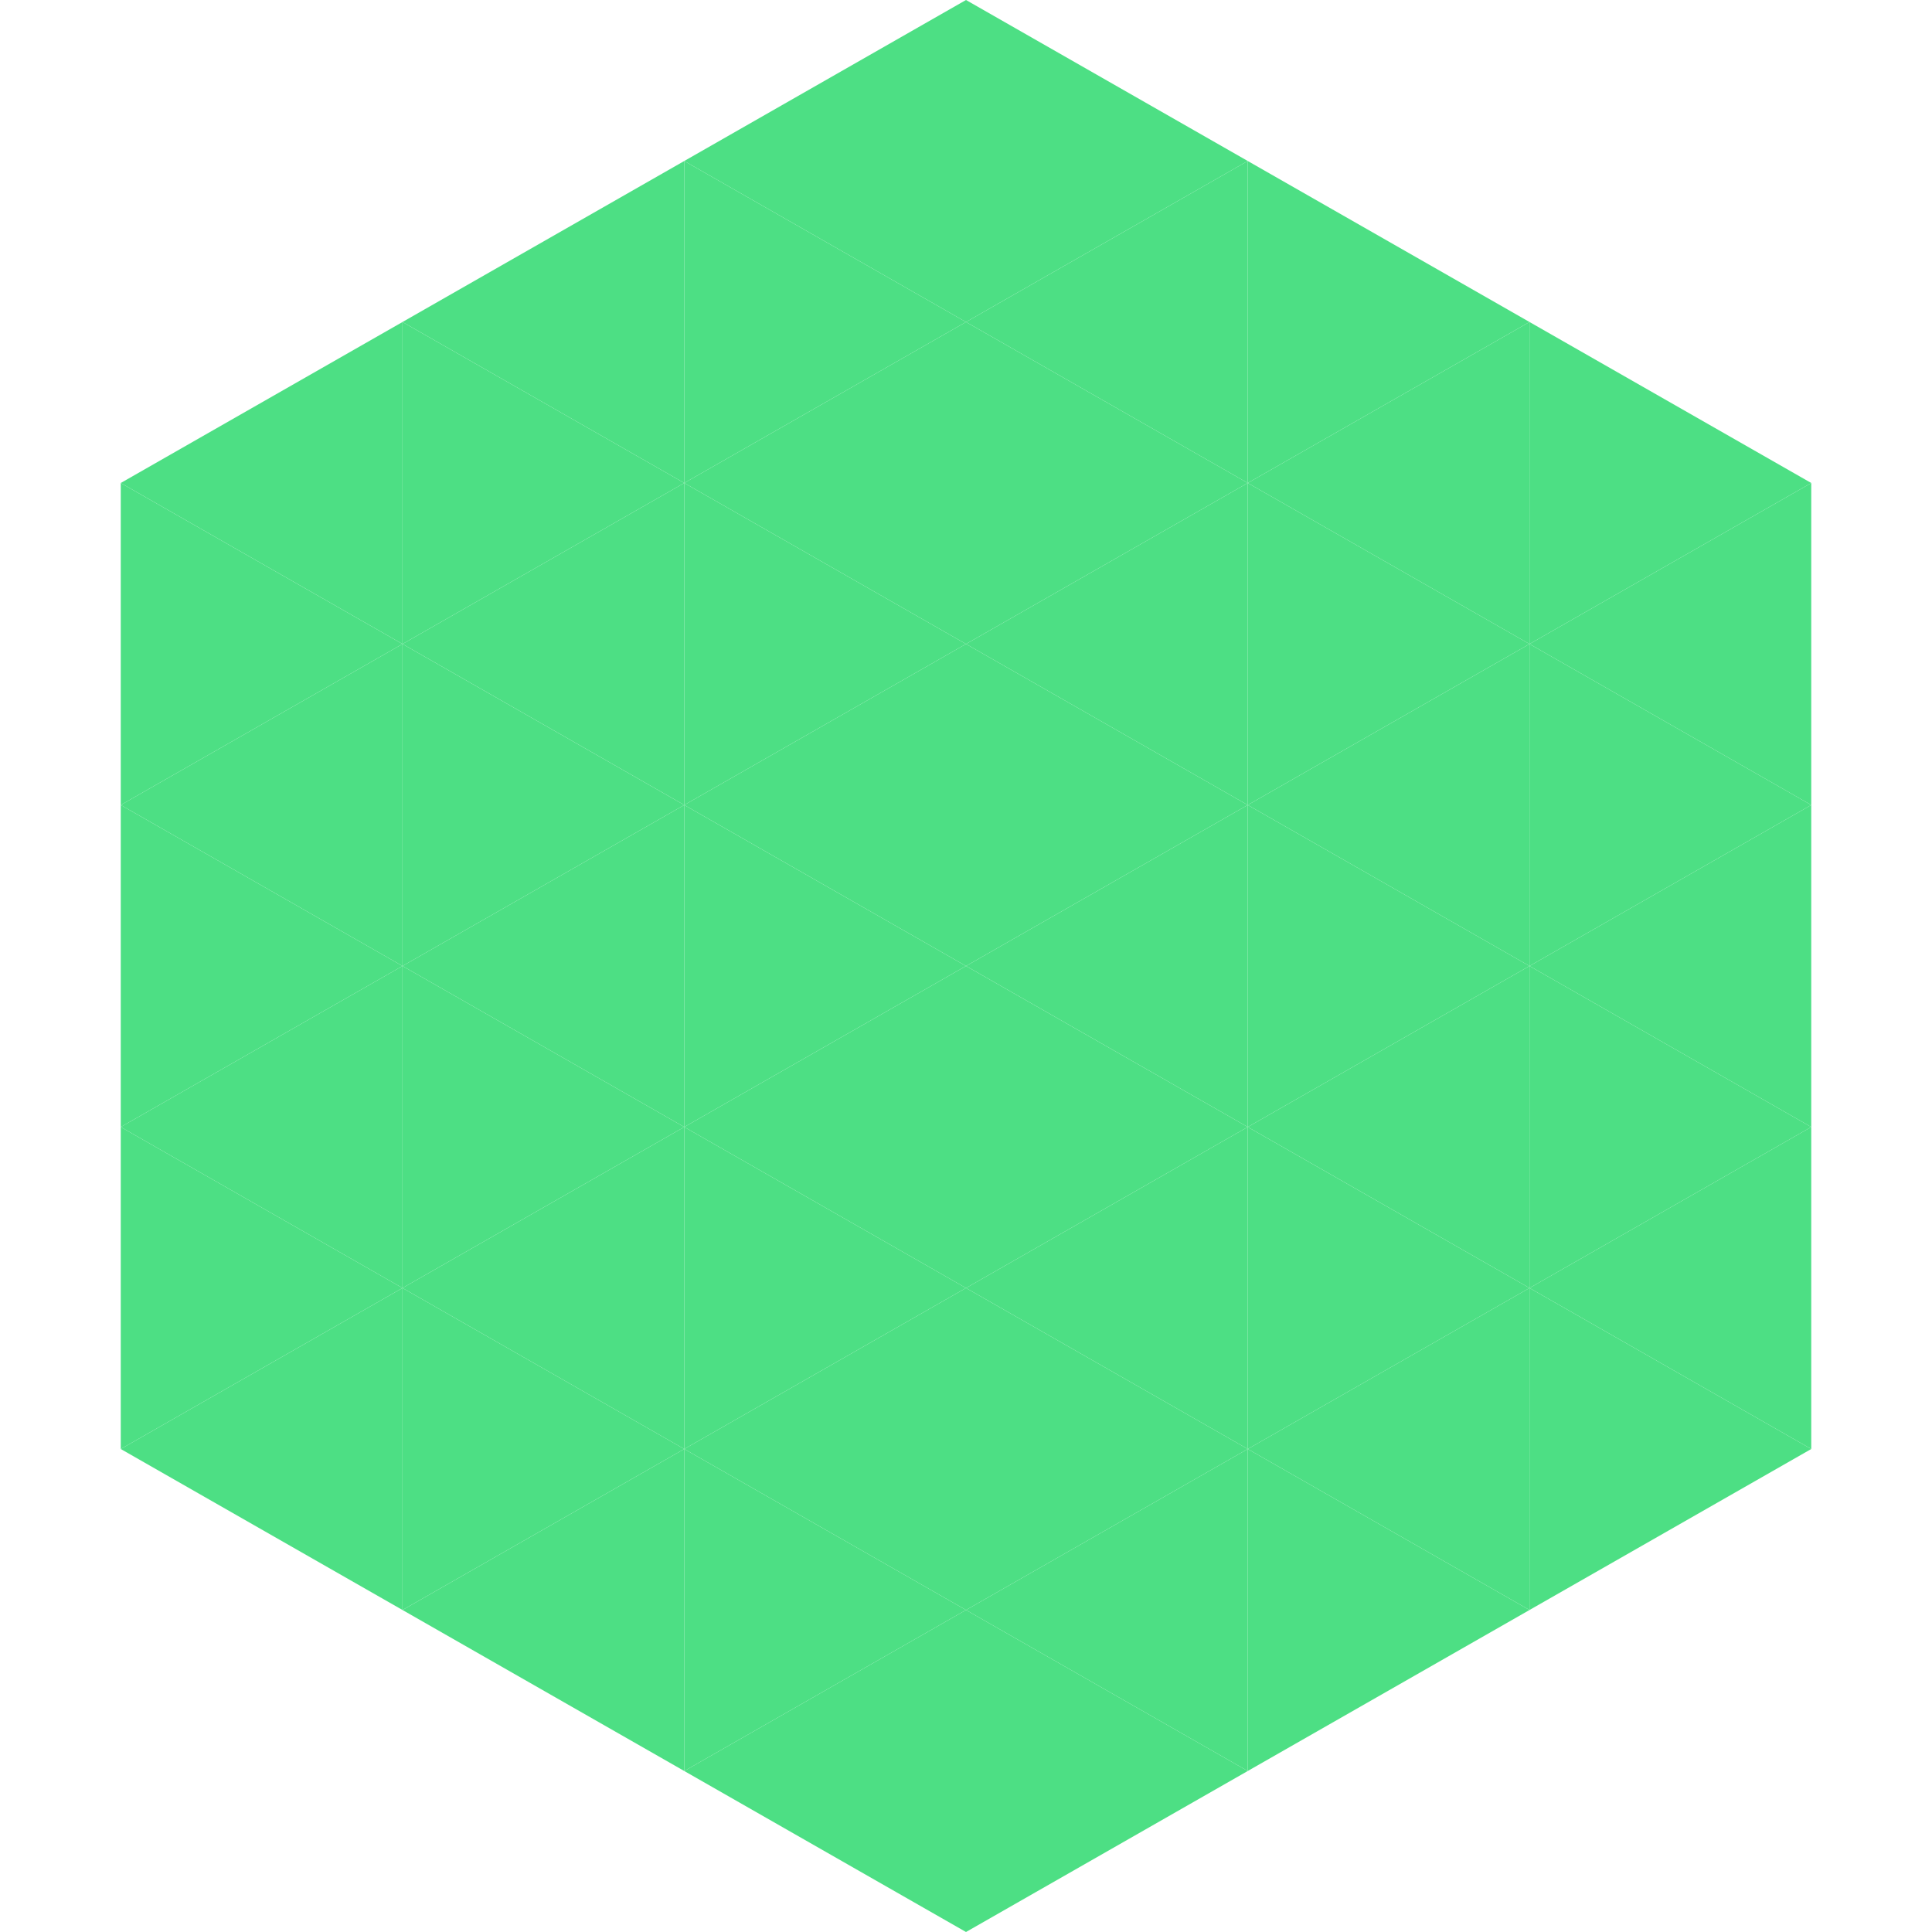 <?xml version="1.0"?>
<!-- Generated by SVGo -->
<svg width="240" height="240"
     xmlns="http://www.w3.org/2000/svg"
     xmlns:xlink="http://www.w3.org/1999/xlink">
<polygon points="50,40 15,60 50,80" style="fill:rgb(77,223,132)" />
<polygon points="190,40 225,60 190,80" style="fill:rgb(77,223,132)" />
<polygon points="15,60 50,80 15,100" style="fill:rgb(77,223,132)" />
<polygon points="225,60 190,80 225,100" style="fill:rgb(77,223,132)" />
<polygon points="50,80 15,100 50,120" style="fill:rgb(77,223,132)" />
<polygon points="190,80 225,100 190,120" style="fill:rgb(77,223,132)" />
<polygon points="15,100 50,120 15,140" style="fill:rgb(77,223,132)" />
<polygon points="225,100 190,120 225,140" style="fill:rgb(77,223,132)" />
<polygon points="50,120 15,140 50,160" style="fill:rgb(77,223,132)" />
<polygon points="190,120 225,140 190,160" style="fill:rgb(77,223,132)" />
<polygon points="15,140 50,160 15,180" style="fill:rgb(77,223,132)" />
<polygon points="225,140 190,160 225,180" style="fill:rgb(77,223,132)" />
<polygon points="50,160 15,180 50,200" style="fill:rgb(77,223,132)" />
<polygon points="190,160 225,180 190,200" style="fill:rgb(77,223,132)" />
<polygon points="15,180 50,200 15,220" style="fill:rgb(255,255,255); fill-opacity:0" />
<polygon points="225,180 190,200 225,220" style="fill:rgb(255,255,255); fill-opacity:0" />
<polygon points="50,0 85,20 50,40" style="fill:rgb(255,255,255); fill-opacity:0" />
<polygon points="190,0 155,20 190,40" style="fill:rgb(255,255,255); fill-opacity:0" />
<polygon points="85,20 50,40 85,60" style="fill:rgb(77,223,132)" />
<polygon points="155,20 190,40 155,60" style="fill:rgb(77,223,132)" />
<polygon points="50,40 85,60 50,80" style="fill:rgb(77,223,132)" />
<polygon points="190,40 155,60 190,80" style="fill:rgb(77,223,132)" />
<polygon points="85,60 50,80 85,100" style="fill:rgb(77,223,132)" />
<polygon points="155,60 190,80 155,100" style="fill:rgb(77,223,132)" />
<polygon points="50,80 85,100 50,120" style="fill:rgb(77,223,132)" />
<polygon points="190,80 155,100 190,120" style="fill:rgb(77,223,132)" />
<polygon points="85,100 50,120 85,140" style="fill:rgb(77,223,132)" />
<polygon points="155,100 190,120 155,140" style="fill:rgb(77,223,132)" />
<polygon points="50,120 85,140 50,160" style="fill:rgb(77,223,132)" />
<polygon points="190,120 155,140 190,160" style="fill:rgb(77,223,132)" />
<polygon points="85,140 50,160 85,180" style="fill:rgb(77,223,132)" />
<polygon points="155,140 190,160 155,180" style="fill:rgb(77,223,132)" />
<polygon points="50,160 85,180 50,200" style="fill:rgb(77,223,132)" />
<polygon points="190,160 155,180 190,200" style="fill:rgb(77,223,132)" />
<polygon points="85,180 50,200 85,220" style="fill:rgb(77,223,132)" />
<polygon points="155,180 190,200 155,220" style="fill:rgb(77,223,132)" />
<polygon points="120,0 85,20 120,40" style="fill:rgb(77,223,132)" />
<polygon points="120,0 155,20 120,40" style="fill:rgb(77,223,132)" />
<polygon points="85,20 120,40 85,60" style="fill:rgb(77,223,132)" />
<polygon points="155,20 120,40 155,60" style="fill:rgb(77,223,132)" />
<polygon points="120,40 85,60 120,80" style="fill:rgb(77,223,132)" />
<polygon points="120,40 155,60 120,80" style="fill:rgb(77,223,132)" />
<polygon points="85,60 120,80 85,100" style="fill:rgb(77,223,132)" />
<polygon points="155,60 120,80 155,100" style="fill:rgb(77,223,132)" />
<polygon points="120,80 85,100 120,120" style="fill:rgb(77,223,132)" />
<polygon points="120,80 155,100 120,120" style="fill:rgb(77,223,132)" />
<polygon points="85,100 120,120 85,140" style="fill:rgb(77,223,132)" />
<polygon points="155,100 120,120 155,140" style="fill:rgb(77,223,132)" />
<polygon points="120,120 85,140 120,160" style="fill:rgb(77,223,132)" />
<polygon points="120,120 155,140 120,160" style="fill:rgb(77,223,132)" />
<polygon points="85,140 120,160 85,180" style="fill:rgb(77,223,132)" />
<polygon points="155,140 120,160 155,180" style="fill:rgb(77,223,132)" />
<polygon points="120,160 85,180 120,200" style="fill:rgb(77,223,132)" />
<polygon points="120,160 155,180 120,200" style="fill:rgb(77,223,132)" />
<polygon points="85,180 120,200 85,220" style="fill:rgb(77,223,132)" />
<polygon points="155,180 120,200 155,220" style="fill:rgb(77,223,132)" />
<polygon points="120,200 85,220 120,240" style="fill:rgb(77,223,132)" />
<polygon points="120,200 155,220 120,240" style="fill:rgb(77,223,132)" />
<polygon points="85,220 120,240 85,260" style="fill:rgb(255,255,255); fill-opacity:0" />
<polygon points="155,220 120,240 155,260" style="fill:rgb(255,255,255); fill-opacity:0" />
</svg>
